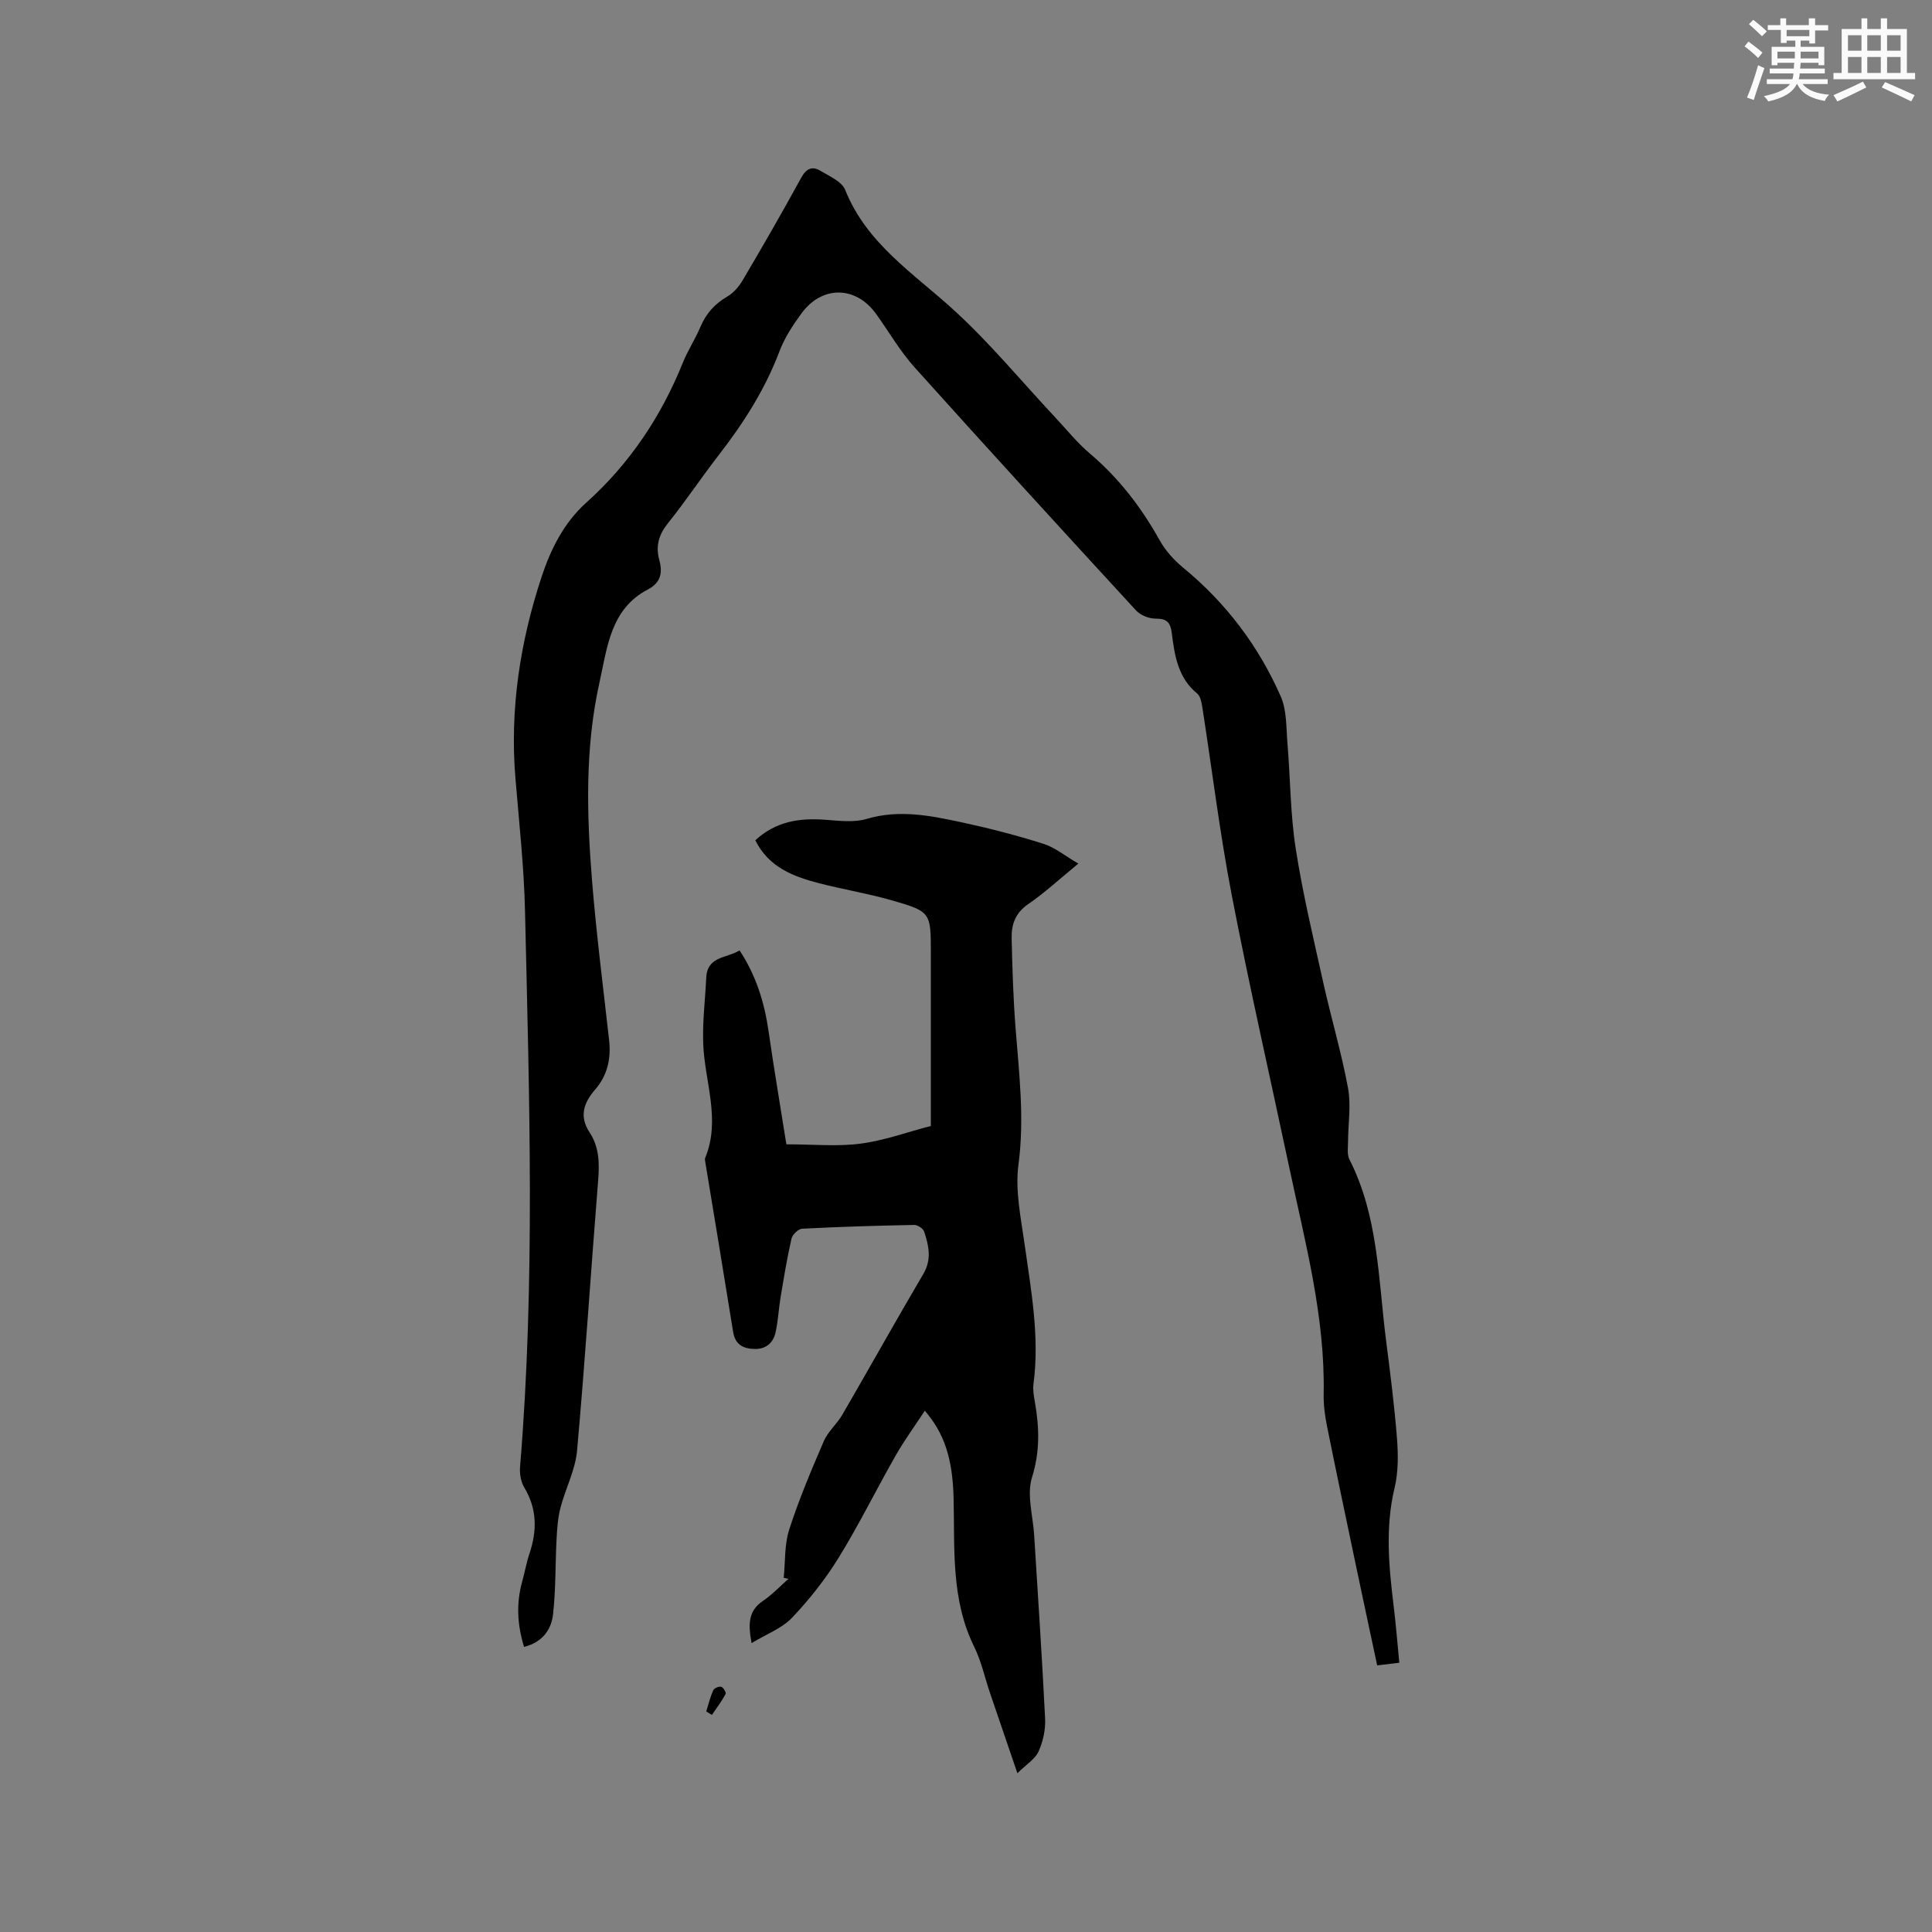 <svg enable-background="new 0 0 400 400" viewBox="0 0 400 400" xmlns="http://www.w3.org/2000/svg"><rect x="0" y="0" width="400" height="400" fill="#808080" stroke="none"/><g fill="#010000"><path d="m108.5 340.97c-1.44-4.69-1.62-9.06-.4-13.47.54-1.94.88-3.93 1.52-5.84 1.59-4.74 1.59-9.26-1.08-13.7-.7-1.17-.98-2.84-.87-4.23 3.17-38.33 1.91-76.71 1.03-115.07-.21-9.21-1.23-18.4-1.99-27.59-1.18-14.28.98-28.18 5.42-41.64 1.86-5.64 4.59-11.19 9.25-15.36 8.98-8.07 15.5-17.82 20-28.99 1.03-2.55 2.57-4.88 3.64-7.41 1.16-2.75 2.95-4.75 5.54-6.26 1.29-.75 2.42-2.06 3.19-3.36 4.14-7.03 8.22-14.09 12.13-21.25 1.06-1.94 2.3-2.46 4-1.43 1.86 1.12 4.42 2.22 5.11 3.95 4.46 11.17 14.19 17.29 22.52 24.9 7.47 6.83 13.97 14.72 20.91 22.14 2.39 2.55 4.6 5.32 7.25 7.56 5.99 5.08 10.63 11.13 14.43 17.95 1.2 2.15 2.99 4.12 4.91 5.7 8.85 7.29 15.58 16.21 20.16 26.63 1.26 2.87 1.11 6.4 1.38 9.65.61 7.29.59 14.67 1.72 21.87 1.46 9.39 3.69 18.66 5.75 27.95 1.61 7.23 3.74 14.36 5.08 21.64.65 3.55.01 7.33 0 11.01 0 1.24-.24 2.68.27 3.7 6.01 11.79 5.98 24.78 7.59 37.43.86 6.73 1.73 13.46 2.26 20.22.27 3.44.31 7.07-.49 10.39-1.98 8.25-1.17 16.39-.17 24.6.46 3.77.76 7.55 1.15 11.59-1.63.2-2.96.36-4.58.55-1.51-7.1-3-14.01-4.45-20.92-2-9.53-4.02-19.07-5.94-28.62-.44-2.17-.73-4.41-.69-6.62.32-15.98-3.8-31.27-7.07-46.69-4-18.85-8.3-37.65-11.95-56.57-2.49-12.89-4.07-25.95-6.1-38.93-.16-1-.38-2.3-1.06-2.85-4-3.27-4.68-7.9-5.26-12.5-.29-2.27-1.04-3.03-3.36-3.02-1.37.01-3.14-.71-4.06-1.71-15.36-16.7-30.68-33.44-45.84-50.32-3.03-3.37-5.32-7.39-7.99-11.09-4.16-5.77-11.13-5.9-15.38-.13-1.81 2.45-3.54 5.1-4.61 7.93-3 7.93-7.48 14.91-12.64 21.56-3.57 4.61-6.8 9.48-10.45 14.02-1.92 2.39-2.56 4.74-1.78 7.61.71 2.6.34 4.68-2.36 6.09-7.74 4.04-8.4 11.97-10.01 19.18-3.04 13.6-2.66 27.41-1.55 41.17.89 10.98 2.29 21.92 3.52 32.87.44 3.88-.29 7.33-2.91 10.36-2.3 2.66-3.35 5.48-1.1 8.87 1.94 2.93 2.04 6.29 1.76 9.77-1.5 18.7-2.7 37.43-4.38 56.11-.36 4.01-2.41 7.85-3.44 11.83-.54 2.09-.69 4.31-.8 6.48-.27 5.16-.15 10.36-.72 15.48-.34 3.19-2.17 5.86-6.01 6.81z"/><path d="m153.12 196.77c3.43 5.21 5.14 10.77 6 16.71 1.14 7.94 2.49 15.86 3.69 23.44 5.58 0 10.53.49 15.34-.14 4.88-.63 9.61-2.37 14.57-3.66 0-8.97 0-17.76 0-26.55 0-3.07 0-6.15 0-9.22 0-8.49.04-8.62-8.28-11-4.88-1.39-9.92-2.21-14.83-3.48-5.39-1.39-10.49-3.34-13.23-8.9 4.27-3.95 9.22-4.66 14.59-4.24 2.82.22 5.87.59 8.49-.19 6.75-2 13.24-.66 19.73.73 5.68 1.22 11.32 2.68 16.86 4.44 2.4.76 4.49 2.51 7.21 4.09-3.84 3.14-6.94 6.03-10.4 8.4-2.64 1.81-3.47 4.21-3.41 7.03.14 6.25.33 12.5.82 18.73.73 9.38 1.86 18.65.59 28.17-.72 5.4.53 11.13 1.3 16.66 1.34 9.55 3.1 19.04 1.81 28.75-.16 1.23.08 2.53.3 3.78.92 5.24 1.06 10.23-.61 15.58-1.11 3.58.2 7.91.45 11.9.78 12.69 1.65 25.37 2.27 38.07.11 2.24-.44 4.71-1.36 6.76-.71 1.57-2.51 2.65-4.38 4.5-2.14-6.26-3.91-11.44-5.67-16.62-1.09-3.21-1.81-6.59-3.29-9.6-4.84-9.83-3.99-20.34-4.25-30.76-.2-8.3-1.99-13.49-5.96-18.07-2.07 3.16-4.25 6.14-6.06 9.32-3.99 6.99-7.54 14.23-11.76 21.08-2.75 4.46-6.07 8.67-9.68 12.47-2.07 2.18-5.23 3.34-8.36 5.23-.73-3.93-.71-6.66 2.35-8.73 1.91-1.29 3.53-3.02 5.27-4.56-.32-.07-.65-.15-.97-.22.34-3.35.13-6.87 1.14-10 2.01-6.23 4.57-12.3 7.17-18.32.86-1.98 2.7-3.52 3.81-5.42 5.63-9.7 11.09-19.5 16.78-29.16 1.79-3.04 1.14-5.9.16-8.81-.21-.63-1.35-1.36-2.05-1.35-7.73.15-15.46.38-23.19.78-.8.04-2.02 1.22-2.21 2.06-.92 4.01-1.58 8.08-2.26 12.15-.4 2.4-.51 4.85-1.03 7.22-.47 2.18-1.98 3.52-4.33 3.47-2.31-.05-4.04-.85-4.46-3.51-1.89-11.8-3.86-23.59-5.8-35.38-.03-.21-.07-.45 0-.63 3.31-8-.13-15.86-.4-23.79-.16-4.51.42-9.05.63-13.58.22-4.45 4.23-3.99 6.9-5.63z"/><path d="m146.22 354.34c.46-1.47.82-2.99 1.45-4.38.19-.44 1.18-.86 1.65-.73.44.12 1.07 1.21.91 1.5-.82 1.51-1.87 2.9-2.84 4.33-.39-.25-.78-.48-1.17-.72z"/></g><path d="m361.2 9.6.8-1c.9.7 1.9 1.4 2.9 2.3l-.9 1.1c-1-1-2-1.8-2.8-2.4zm.5 10.6c.9-2.1 1.6-4.3 2.3-6.7.4.2.8.4 1.3.6-.7 2.1-1.5 4.3-2.2 6.6zm.4-15.2.9-.9c1 .8 2 1.6 2.8 2.4l-1 1c-.9-.9-1.8-1.7-2.7-2.5zm12.5-1.2h1.2v1.4h2.7v1.1h-2.7v2.7h-1.2v-.6h-1.8v1.3h4.9v3.8h-1.2v-.5h-3.7c0 .4-.1.9-.1 1.2h5.1v1h-5.2c0 .5-.1.9-.2 1.2h6v1h-5.2c1.1 1.3 2.9 2 5.5 2.2-.4.4-.7.8-.9 1.3-2.9-.5-4.8-1.6-5.7-3.5h-.1c-.8 1.7-2.7 2.9-5.9 3.6-.2-.4-.6-.8-.9-1.1 2.8-.6 4.6-1.4 5.4-2.5h-4.8v-1h5.3c.1-.3.2-.7.2-1.2h-4.9v-1h5c0-.4 0-.8.1-1.2h-3.5v.5h-1.2v-3.8h4.9v-1.3h-1.8v.5h-1.2v-2.7h-2.7v-1h2.6v-1.4h1.2v1.4h4.7v-1.4zm-6.6 8.3h3.6c0-.4 0-.9 0-1.4h-3.6zm1.9-4.6h4.7v-1.3h-4.7zm6.6 3.2h-3.7v1.4h3.7z" fill="#fafafb"/><path d="m385.3 3.8h1.3v2.2h2.8v-2.2h1.3v2.2h4.1v9.1h1.7v1.3h-16.9v-1.3h1.7v-9.1h4.1v-2.2zm.4 13.1.7 1.2c-1.8.9-3.8 1.9-6 2.9-.2-.4-.5-.8-.8-1.3 2.3-1 4.3-1.9 6.1-2.8zm-3.1-6.4h2.8v-3.2h-2.8zm0 4.6h2.8v-3.3h-2.8zm4-4.6h2.8v-3.2h-2.8zm0 4.6h2.8v-3.3h-2.8zm3.7 1.9c2.1.9 4.1 1.8 6.1 2.7l-.7 1.3c-2.2-1.1-4.2-2-6.1-2.9zm3.2-9.7h-2.8v3.2h2.8zm-2.8 7.8h2.8v-3.3h-2.8z" fill="#fafafb"/></svg>